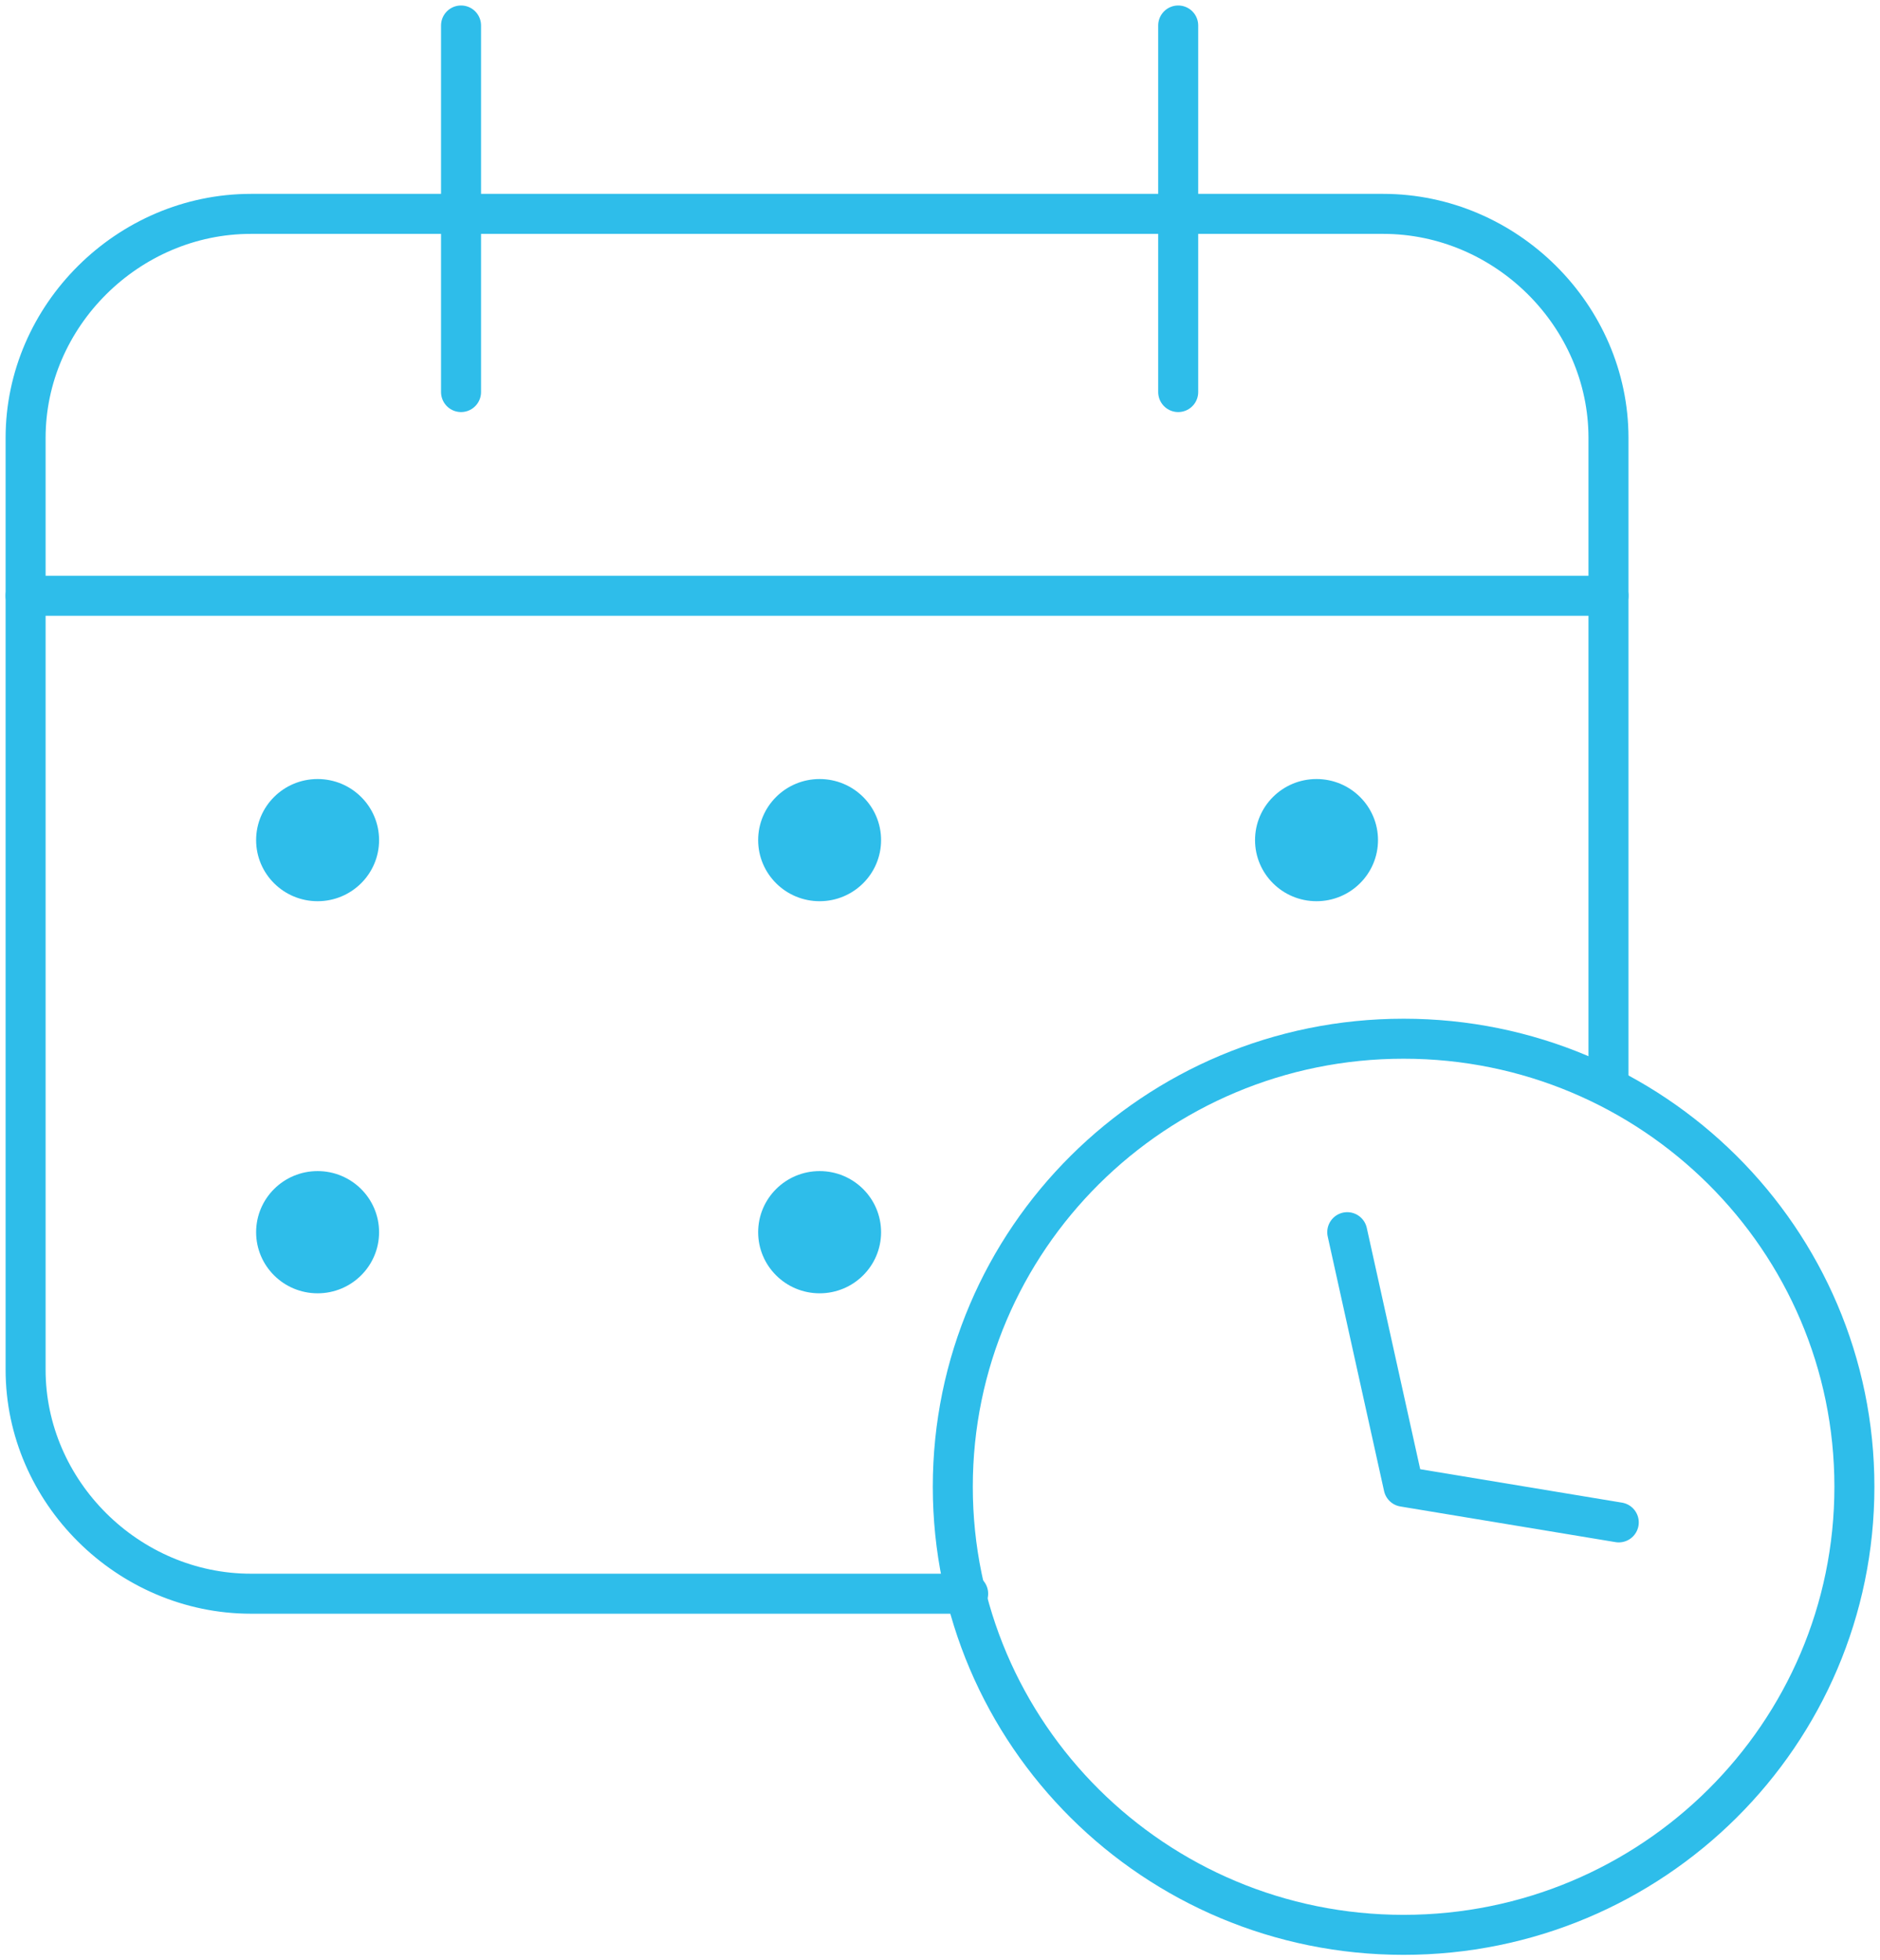 <svg width="47" height="49" viewBox="0 0 47 49" fill="none" xmlns="http://www.w3.org/2000/svg">
<g id="Frame" clip-path="url(#clip0_116_3160)">
<g id="Group">
<path id="Vector" d="M24.204 39.837H6.275C3.202 39.837 0.64 37.291 0.64 34.237V10.946C0.64 7.891 3.202 5.346 6.275 5.346H34.578C37.651 5.346 40.212 7.891 40.212 10.946V27.109" stroke="#2EBDEA" stroke-miterlimit="10" stroke-linecap="round" stroke-linejoin="round"/>
<path id="Vector_2" d="M0.64 14.892H40.212" stroke="#2EBDEA" stroke-miterlimit="10" stroke-linecap="round" stroke-linejoin="round"/>
<g id="Group_2">
<path id="Vector_3" d="M11.526 0.637V9.8" stroke="#2EBDEA" stroke-miterlimit="10" stroke-linecap="round" stroke-linejoin="round"/>
<path id="Vector_4" d="M29.455 0.637V9.8" stroke="#2EBDEA" stroke-miterlimit="10" stroke-linecap="round" stroke-linejoin="round"/>
</g>
<g id="Group_3">
<path id="Vector_5" d="M35.09 48.364C41.314 48.364 46.36 43.349 46.36 37.164C46.36 30.978 41.314 25.964 35.09 25.964C28.866 25.964 23.82 30.978 23.82 37.164C23.82 43.349 28.866 48.364 35.09 48.364Z" stroke="#2EBDEA" stroke-miterlimit="10" stroke-linecap="round" stroke-linejoin="round"/>
<path id="Vector_6" d="M33.681 30.8L35.09 37.163L40.469 38.054" stroke="#2EBDEA" stroke-miterlimit="10" stroke-linecap="round" stroke-linejoin="round"/>
</g>
<path id="Vector_7" d="M7.94 22.527C8.789 22.527 9.477 21.843 9.477 21C9.477 20.156 8.789 19.473 7.94 19.473C7.091 19.473 6.403 20.156 6.403 21C6.403 21.843 7.091 22.527 7.94 22.527Z" fill="#2EBDEA"/>
<path id="Vector_8" d="M20.491 22.527C21.339 22.527 22.027 21.843 22.027 21C22.027 20.156 21.339 19.473 20.491 19.473C19.642 19.473 18.954 20.156 18.954 21C18.954 21.843 19.642 22.527 20.491 22.527Z" fill="#2EBDEA"/>
<path id="Vector_9" d="M32.913 22.527C33.761 22.527 34.45 21.843 34.45 21C34.45 20.156 33.761 19.473 32.913 19.473C32.064 19.473 31.376 20.156 31.376 21C31.376 21.843 32.064 22.527 32.913 22.527Z" fill="#2EBDEA"/>
<path id="Vector_10" d="M7.94 32.328C8.789 32.328 9.477 31.644 9.477 30.801C9.477 29.957 8.789 29.273 7.94 29.273C7.091 29.273 6.403 29.957 6.403 30.801C6.403 31.644 7.091 32.328 7.94 32.328Z" fill="#2EBDEA"/>
<path id="Vector_11" d="M20.491 32.328C21.339 32.328 22.027 31.644 22.027 30.801C22.027 29.957 21.339 29.273 20.491 29.273C19.642 29.273 18.954 29.957 18.954 30.801C18.954 31.644 19.642 32.328 20.491 32.328Z" fill="#2EBDEA"/>
</g>
</g>
<defs>
<clipPath id="clip0_116_3160">
<rect width="47" height="49" fill="white"/>
</clipPath>
</defs>
</svg>
